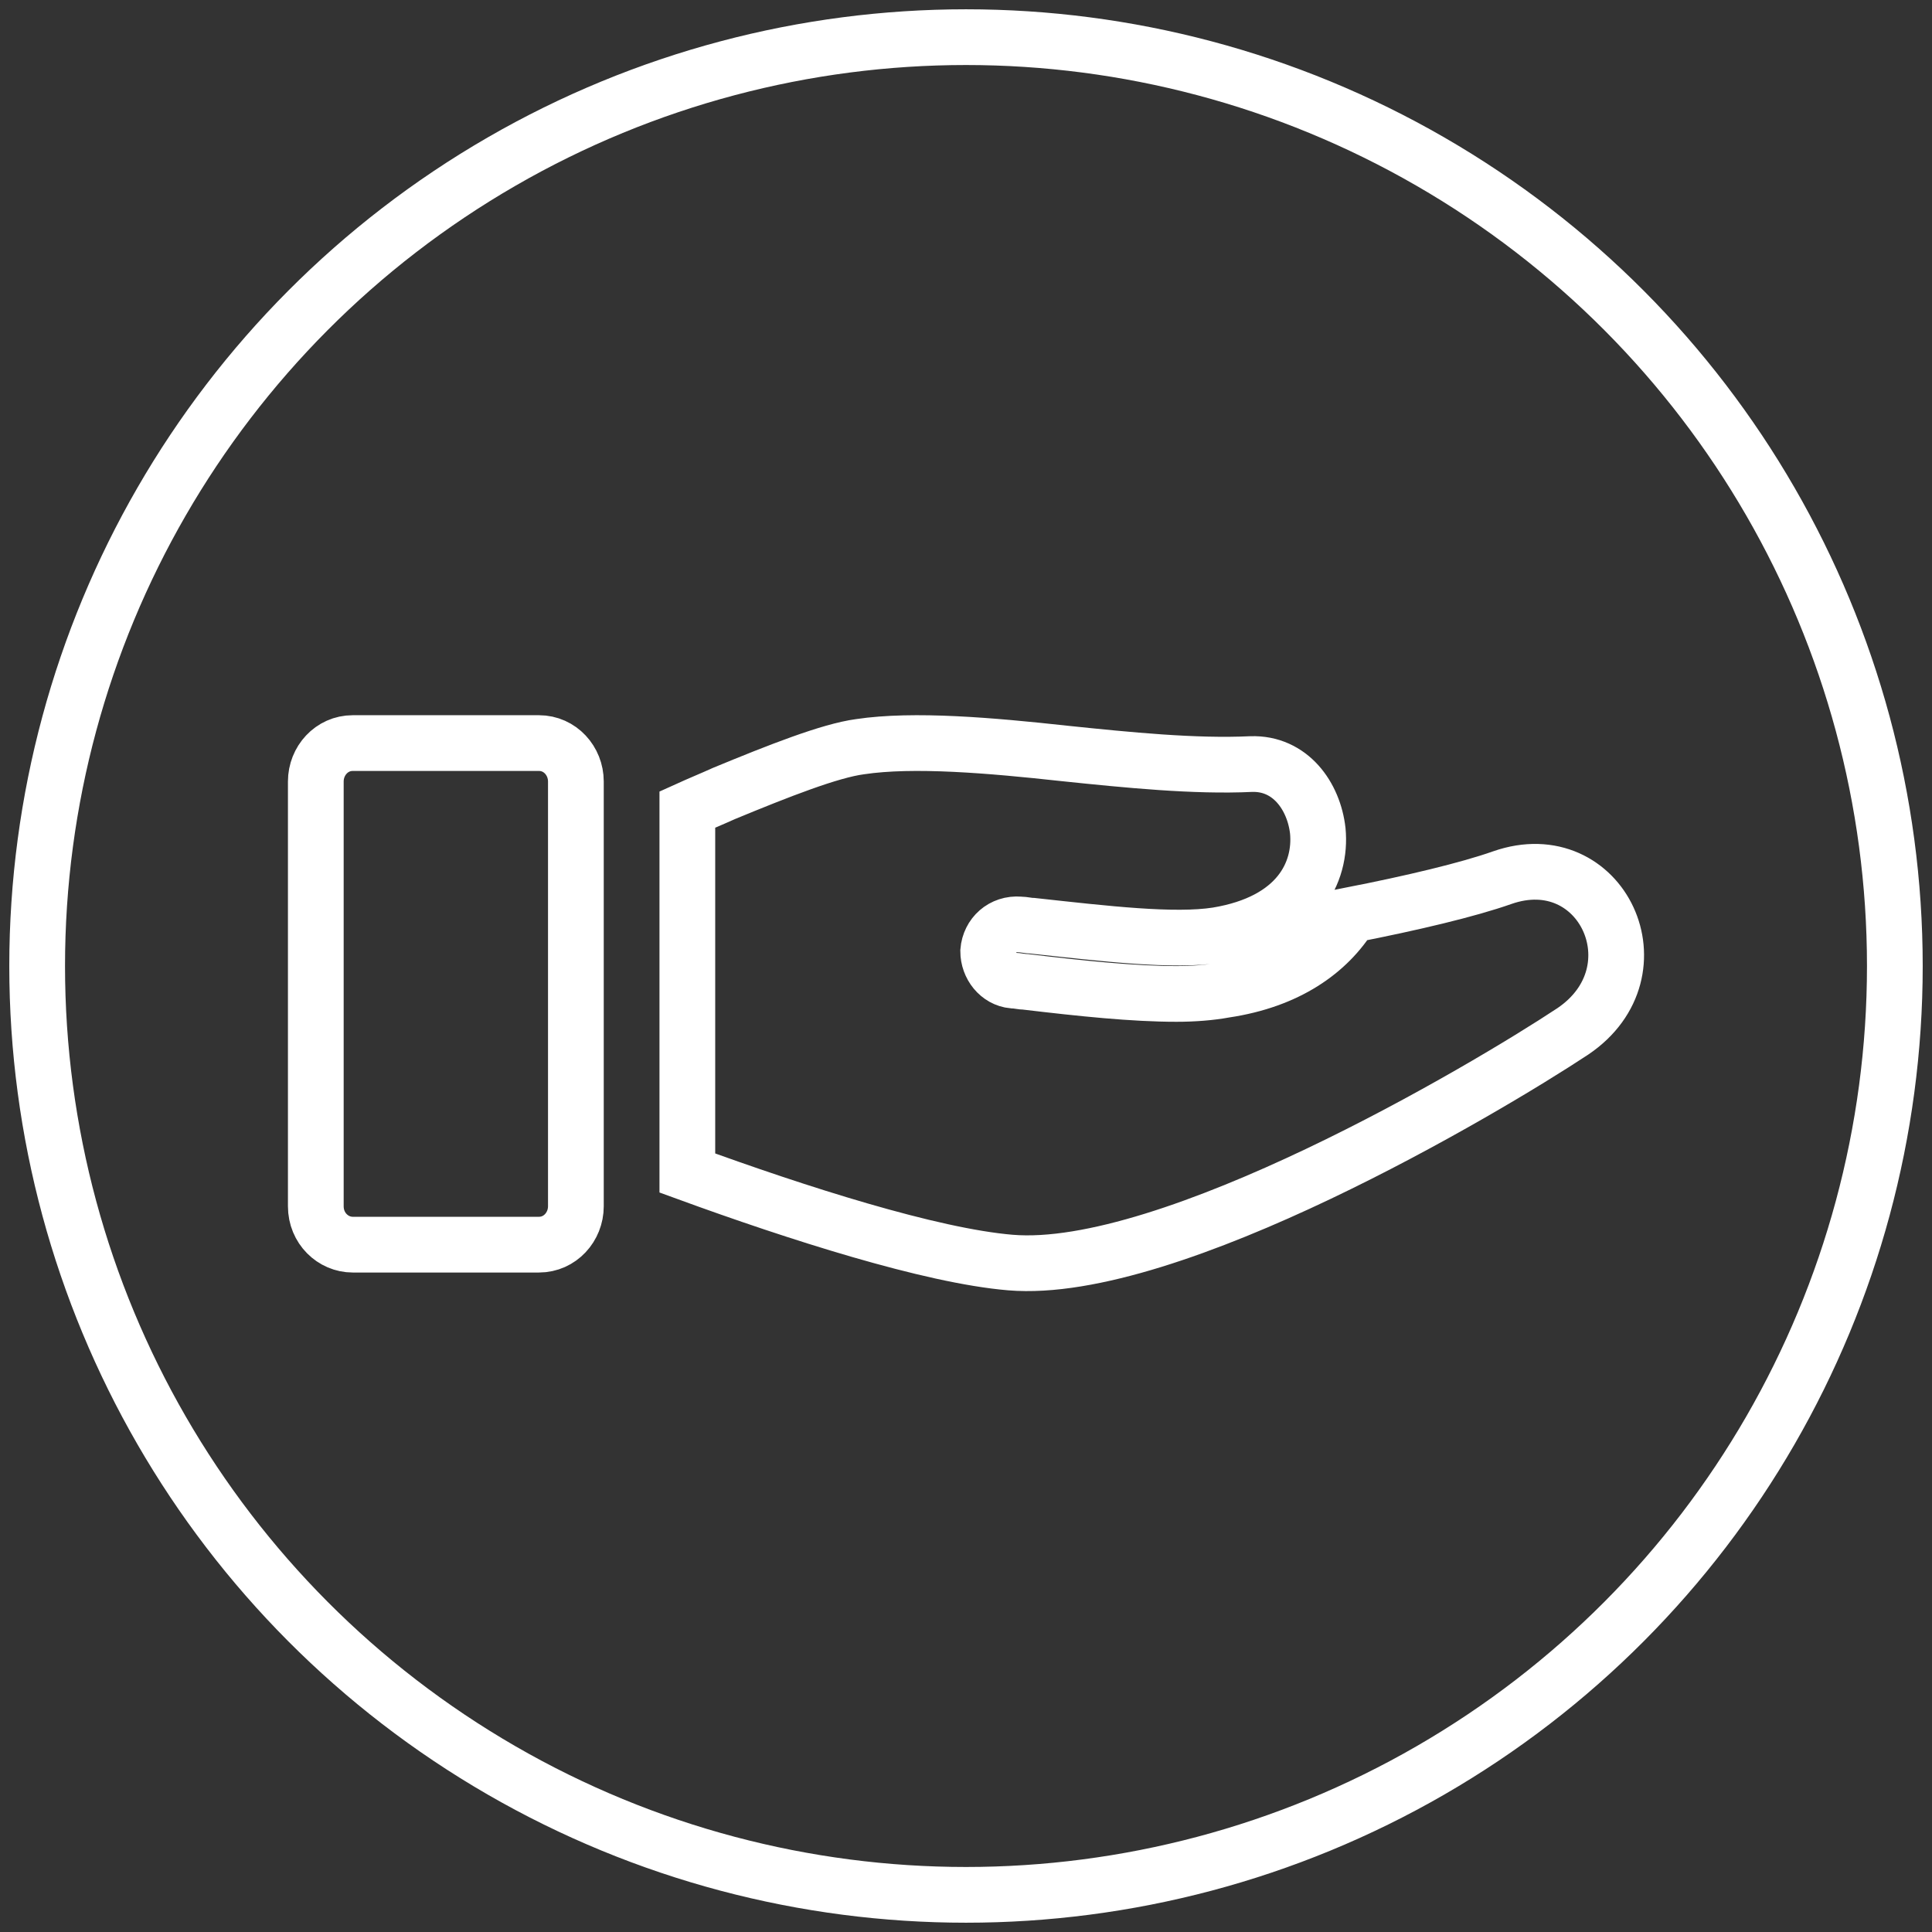 <?xml version="1.0" encoding="UTF-8"?> <svg xmlns="http://www.w3.org/2000/svg" xmlns:xlink="http://www.w3.org/1999/xlink" width="104px" height="104px" viewBox="0 0 104 104"><rect x="0" y="0" width="104" height="104" fill="#333333" stroke="none"/><!-- Generator: Sketch 54.1 (76490) - https://sketchapp.com --><title>Group 3</title><desc>Created with Sketch.</desc><g id="Desktop" stroke="none" stroke-width="1" fill="none" fill-rule="evenodd"><g id="Take-Action" transform="translate(-308, -2133)" stroke="#FFFFFF" stroke-width="3"><g id="Group-3" transform="translate(310, 2135)"><path d="M78.865,45.245 C84.217,43.374 87.455,50.281 82.667,53.518 C77.88,56.683 60.982,66.682 52.391,65.963 C48.096,65.603 40.914,63.301 35,61.143 L35,41.576 C35.634,41.288 36.338,41 36.971,40.713 C39.929,39.49 42.675,38.411 44.294,38.195 C47.181,37.763 51.335,38.123 55.278,38.555 C58.728,38.914 62.319,39.274 65.347,39.13 C67.459,39.058 68.727,40.857 68.937,42.727 C69.149,44.957 67.881,47.619 63.516,48.338 C61.192,48.698 57.531,48.266 53.589,47.835 C53.377,47.835 53.095,47.763 52.885,47.763 C51.969,47.691 51.265,48.338 51.194,49.201 C51.194,49.993 51.758,50.712 52.533,50.784 C52.743,50.784 53.025,50.856 53.237,50.856 C56.264,51.216 59.01,51.503 61.334,51.503 C62.249,51.503 63.164,51.432 63.938,51.288 C67.319,50.784 69.501,49.201 70.698,47.259 C74.008,46.612 77.035,45.892 78.865,45.245 Z M27.01,38 C28.147,38 29,38.959 29,40.066 L29,62.934 C29,64.041 28.147,65 27.01,65 L16.99,65 C15.924,65 15,64.115 15,62.934 L15,40.066 C15,38.959 15.853,38 16.99,38 L27.01,38 Z" id="gimme-copy-5"></path><circle id="Oval" fill-rule="nonzero" cx="50" cy="50" r="50"></circle></g></g></g></svg> 